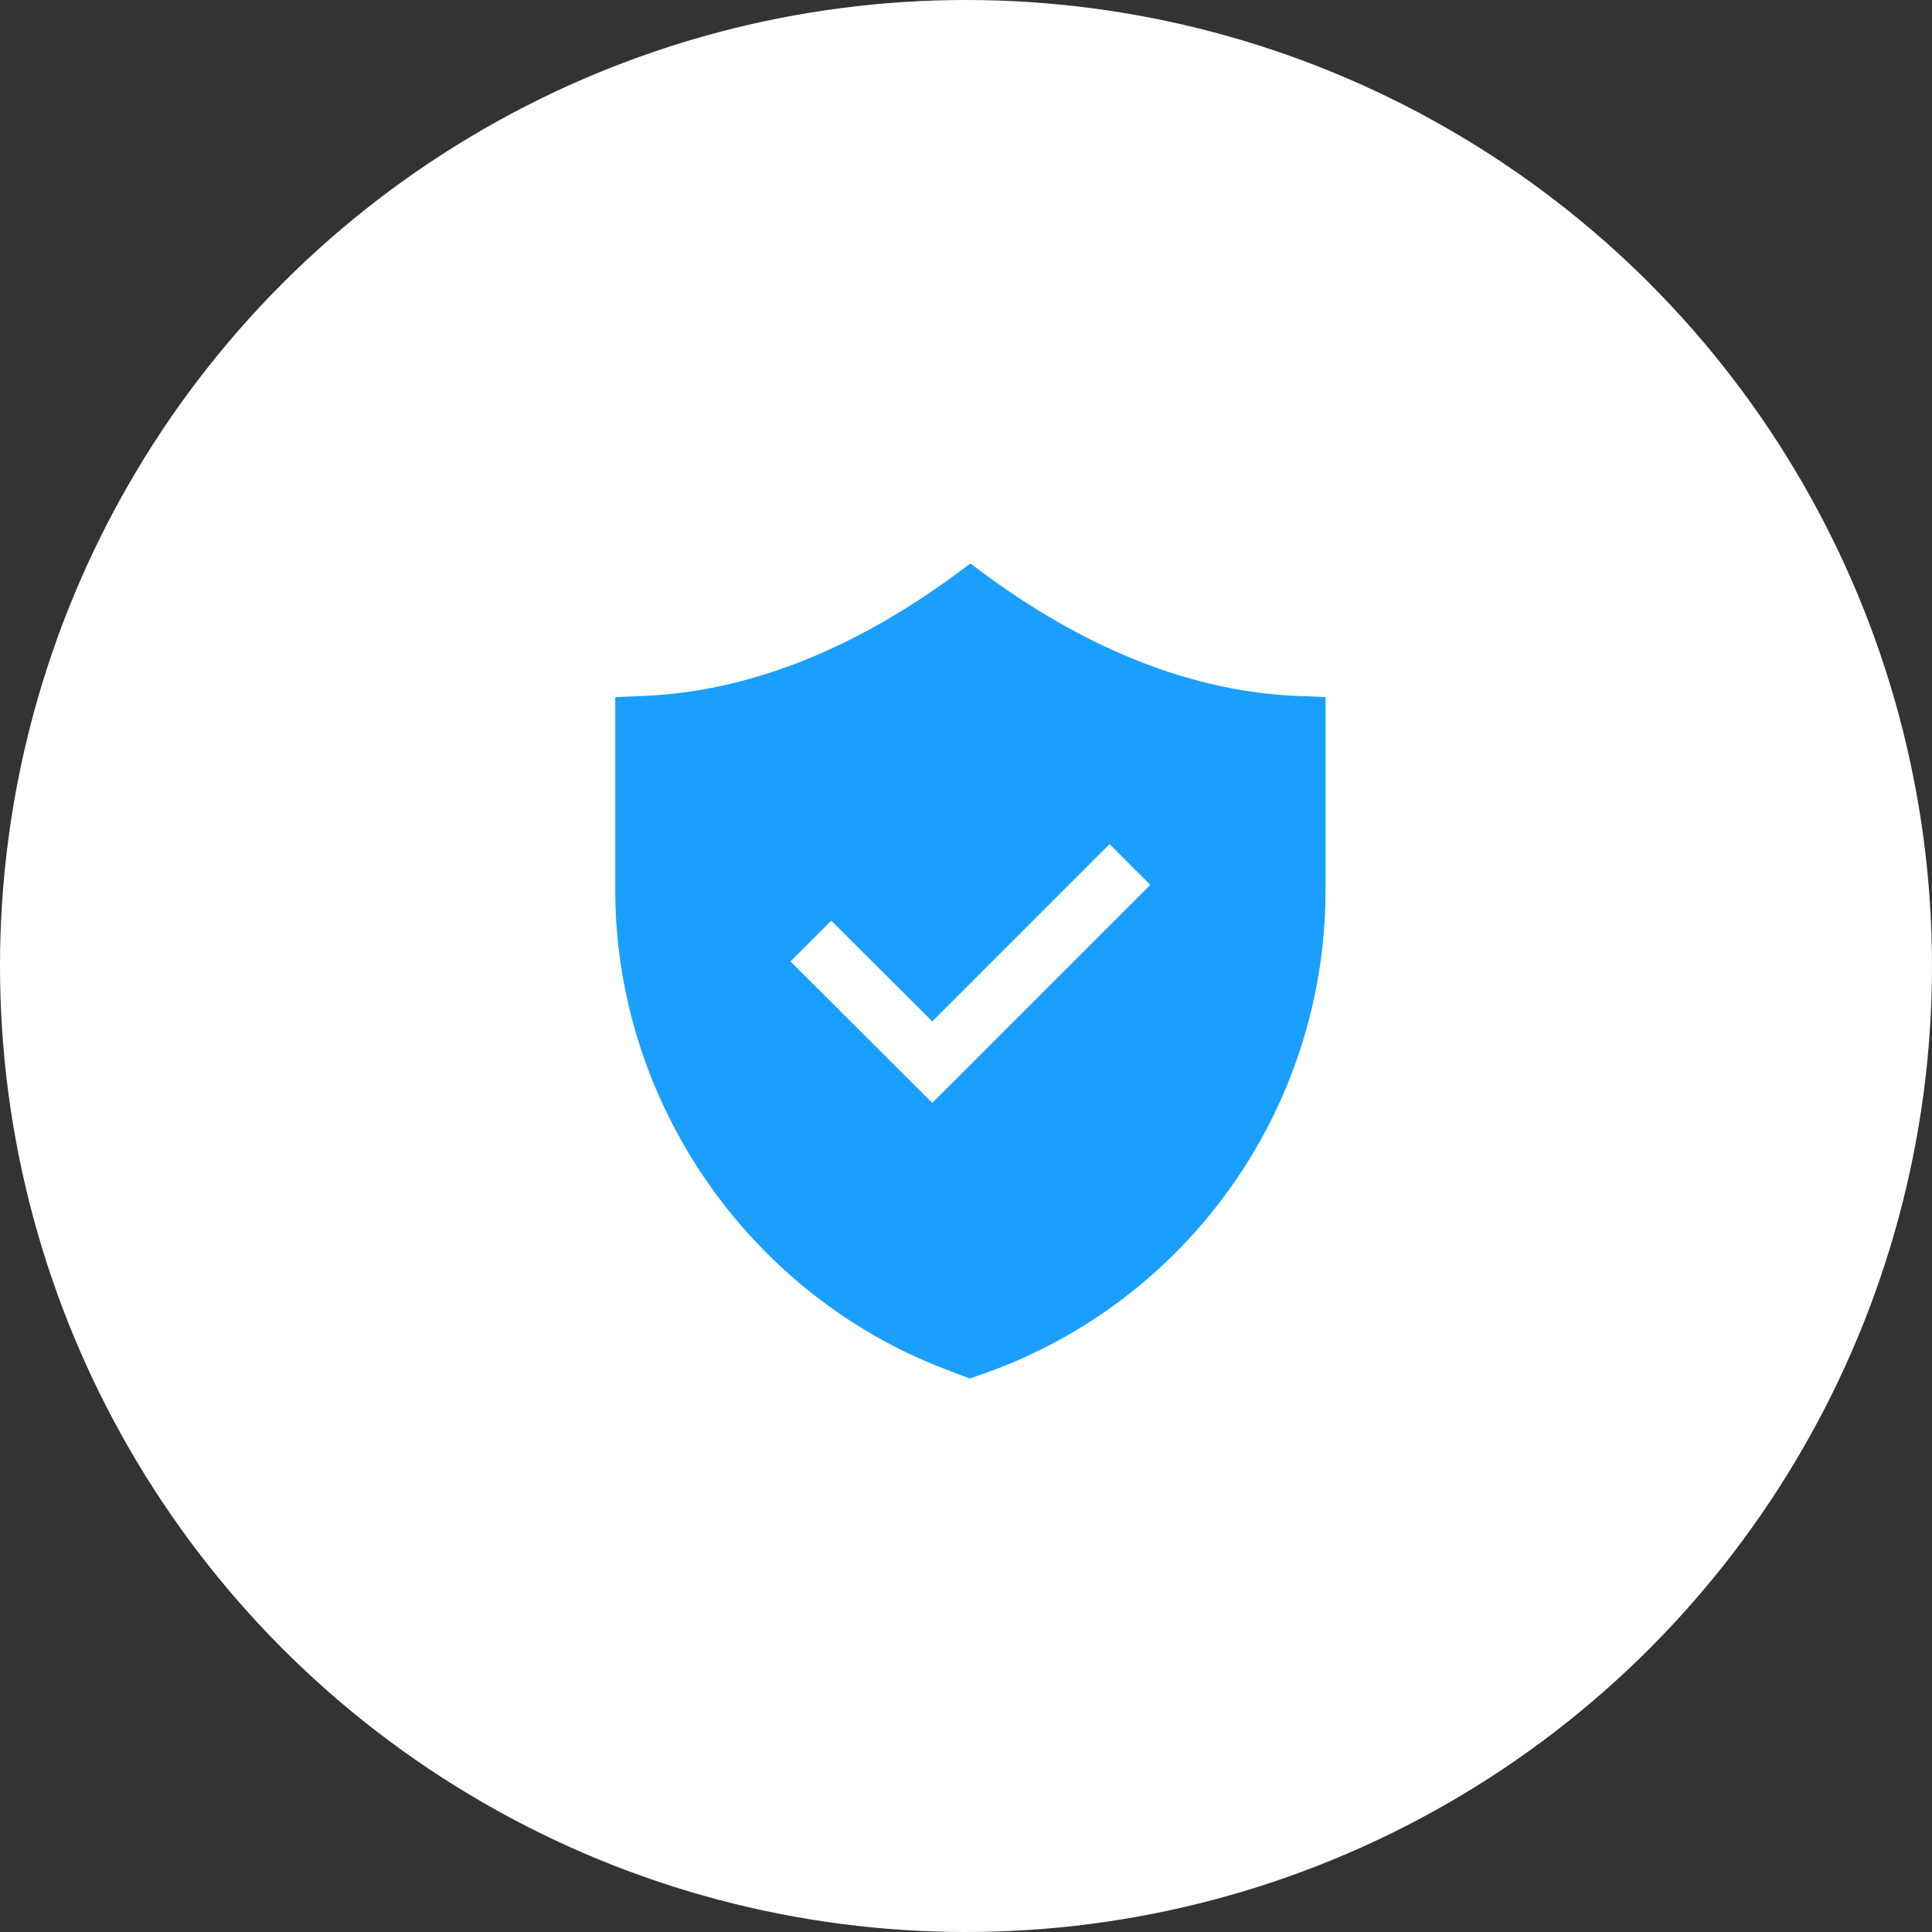 <svg width="125" height="125" viewBox="0 0 125 125" fill="none" xmlns="http://www.w3.org/2000/svg">
<rect x="0" y="0" width="125" height="125" fill="#333333" stroke="none"/>
<circle cx="62.5" cy="62.5" r="62.5" fill="white"/>
<path d="M39.807 45.103V57.59C39.807 71.207 48.357 83.656 61.07 88.552L62.746 89.193L63.386 88.967C76.777 84.371 85.761 71.753 85.761 57.609V45.103L83.972 45.028C77.323 44.764 70.562 42.146 63.876 37.268L62.784 36.459L61.691 37.268C55.005 42.146 48.244 44.764 41.596 45.028L39.807 45.103ZM53.781 59.567L60.317 66.084L71.786 54.614L74.423 57.251L60.317 71.357L51.145 62.204L53.781 59.567Z" fill="#1A9FFF"/>
</svg>
